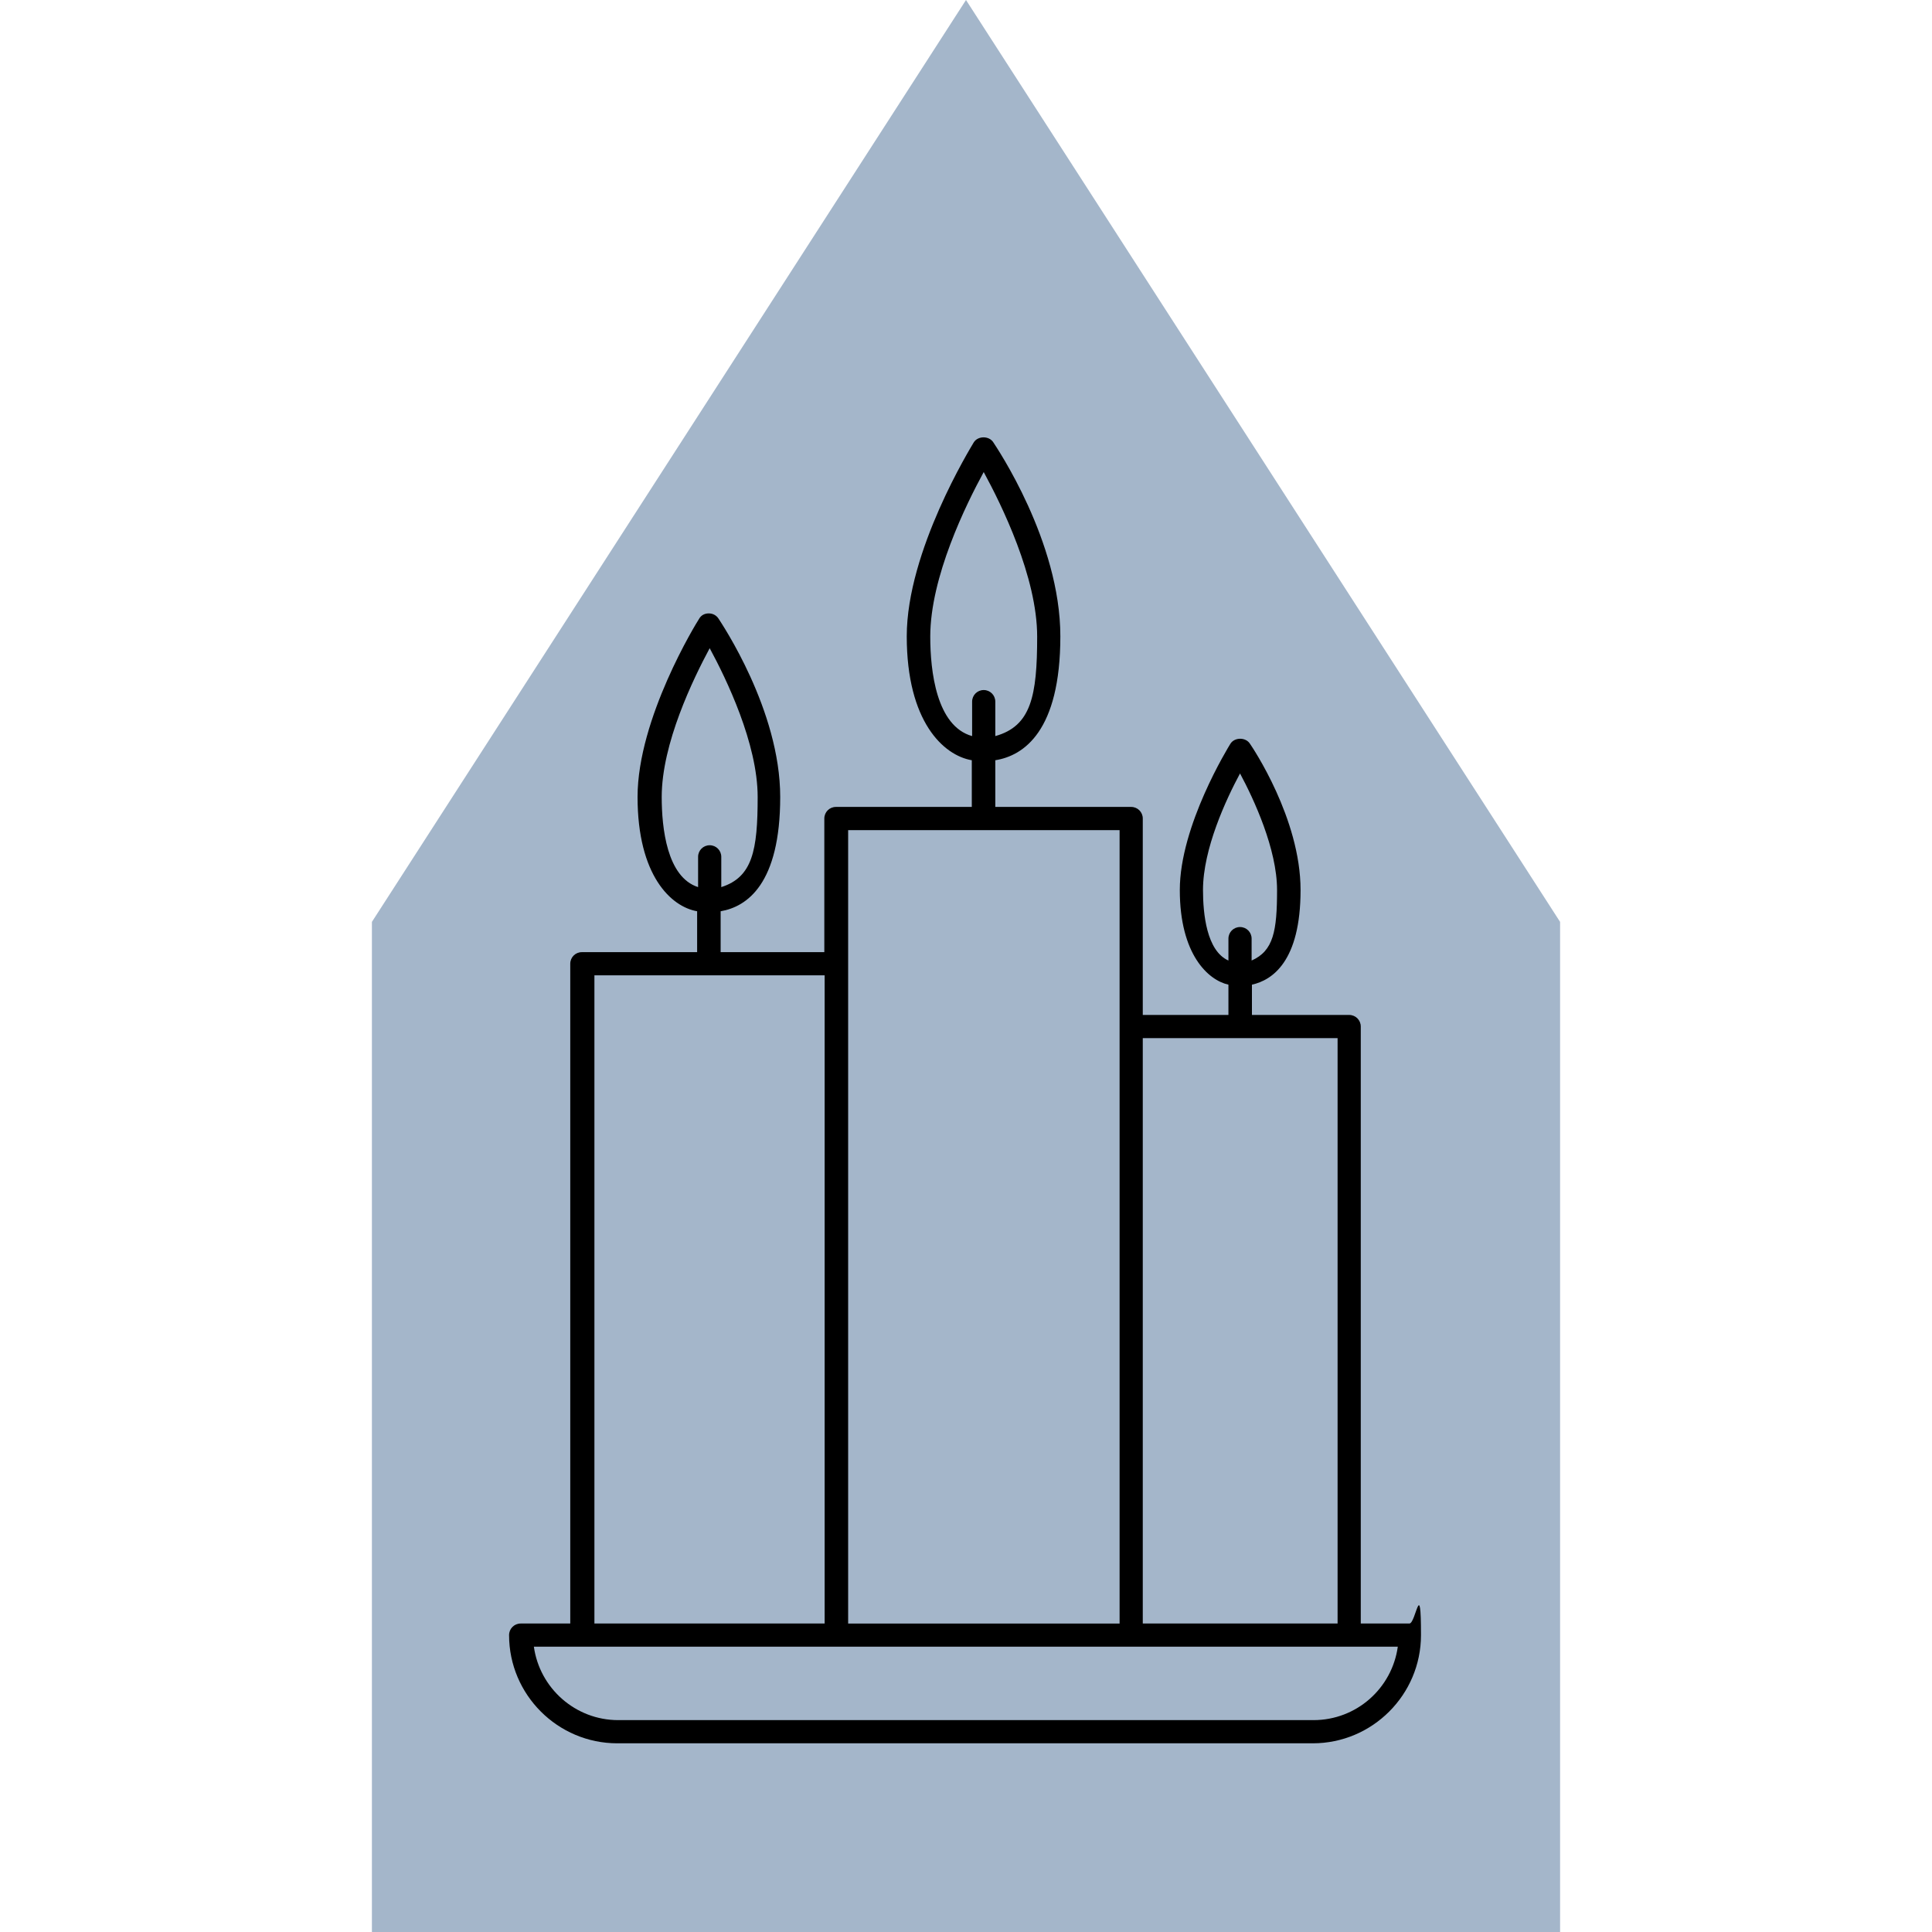 <?xml version="1.0" encoding="UTF-8"?>
<svg xmlns="http://www.w3.org/2000/svg" version="1.1" viewBox="0 0 600 600">
  <defs>
    <style>
      .cls-1 {
        fill: #000;
      }

      .cls-1, .cls-2 {
        stroke-width: 0px;
      }

      .cls-2 {
        fill: #a4b6ca;
      }
    </style>
  </defs>
  <g id="Ebene_2" data-name="Ebene 2">
    <polygon class="cls-2" points="300 0 115.5 286.3 115.5 600 484.5 600 484.5 286.3 300 0"></polygon>
  </g>
  <g id="Ebene_1" data-name="Ebene 1">
    <path class="cls-1" d="M408,534.2h-216c-13.3,0-24.4-9.9-26.2-22.8h268.3c-1.8,12.9-12.8,22.8-26.2,22.8M184.6,302.9h71.5v201.3h-71.5v-201.3ZM263.4,257.8h84.3v246.4h-84.3v-246.4ZM415.4,504.2h-60.5v-181.8h60.5v181.8ZM205.5,247.5c0-16.6,9.8-36.7,14.9-46.2,5.1,9.4,14.9,29.6,14.9,46.2s-1.6,24.9-11.3,28v-9.4c0-2-1.6-3.6-3.6-3.6s-3.6,1.6-3.6,3.6v9.4c-9.7-3.1-11.3-18.4-11.3-28M288.9,197.7c0-18.5,11.1-41,16.6-51.1,5.5,10.1,16.6,32.6,16.6,51.1s-1.9,27.8-13,30.9v-10.7c0-2-1.6-3.6-3.6-3.6s-3.6,1.6-3.6,3.6v10.7c-11.1-3.1-13-20.2-13-30.9M373.6,276.4c0-12.8,7.2-28.2,11.5-36.2,4.3,8,11.5,23.5,11.5,36.2s-1.1,18.9-7.9,21.9v-6.8c0-2-1.6-3.6-3.6-3.6s-3.6,1.6-3.6,3.6v6.8c-6.8-3-7.9-14.6-7.9-21.9M438,504.2h-15.4v-185.4c0-2-1.6-3.6-3.6-3.6h-30.2v-9.4c6.3-1.4,15.1-7.2,15.1-29.4s-15-44.4-15.7-45.4c-1.3-2.1-4.8-2.1-6.1,0-.6,1-15.7,25.4-15.7,45.4s8.8,28,15.1,29.4v9.4h-26.6v-61c0-2-1.6-3.6-3.6-3.6h-42.2v-14.5c8.8-1.4,20.2-9,20.2-38.5s-19.9-58.8-20.8-60.2c-1.3-2.1-4.8-2.1-6.1,0-.8,1.4-20.8,33.7-20.8,60.2s11.4,37,20.2,38.5v14.5h-42.2c-2,0-3.6,1.6-3.6,3.6v41.5h-32.2v-12.7c8.2-1.4,18.5-8.5,18.5-35.5s-18.3-54-19.1-55.3c-.7-1.1-1.8-1.7-3.1-1.7s-2.4.6-3,1.7c-.8,1.2-19.1,30.9-19.1,55.3s10.4,34.1,18.5,35.5v12.7h-35.8c-2,0-3.6,1.6-3.6,3.6v204.9h-15.4c-2,0-3.6,1.6-3.6,3.6,0,18.5,15.1,33.6,33.6,33.6h216c18.5,0,33.6-15.1,33.6-33.6s-1.6-3.6-3.6-3.6"></path>
  </g>
</svg>
